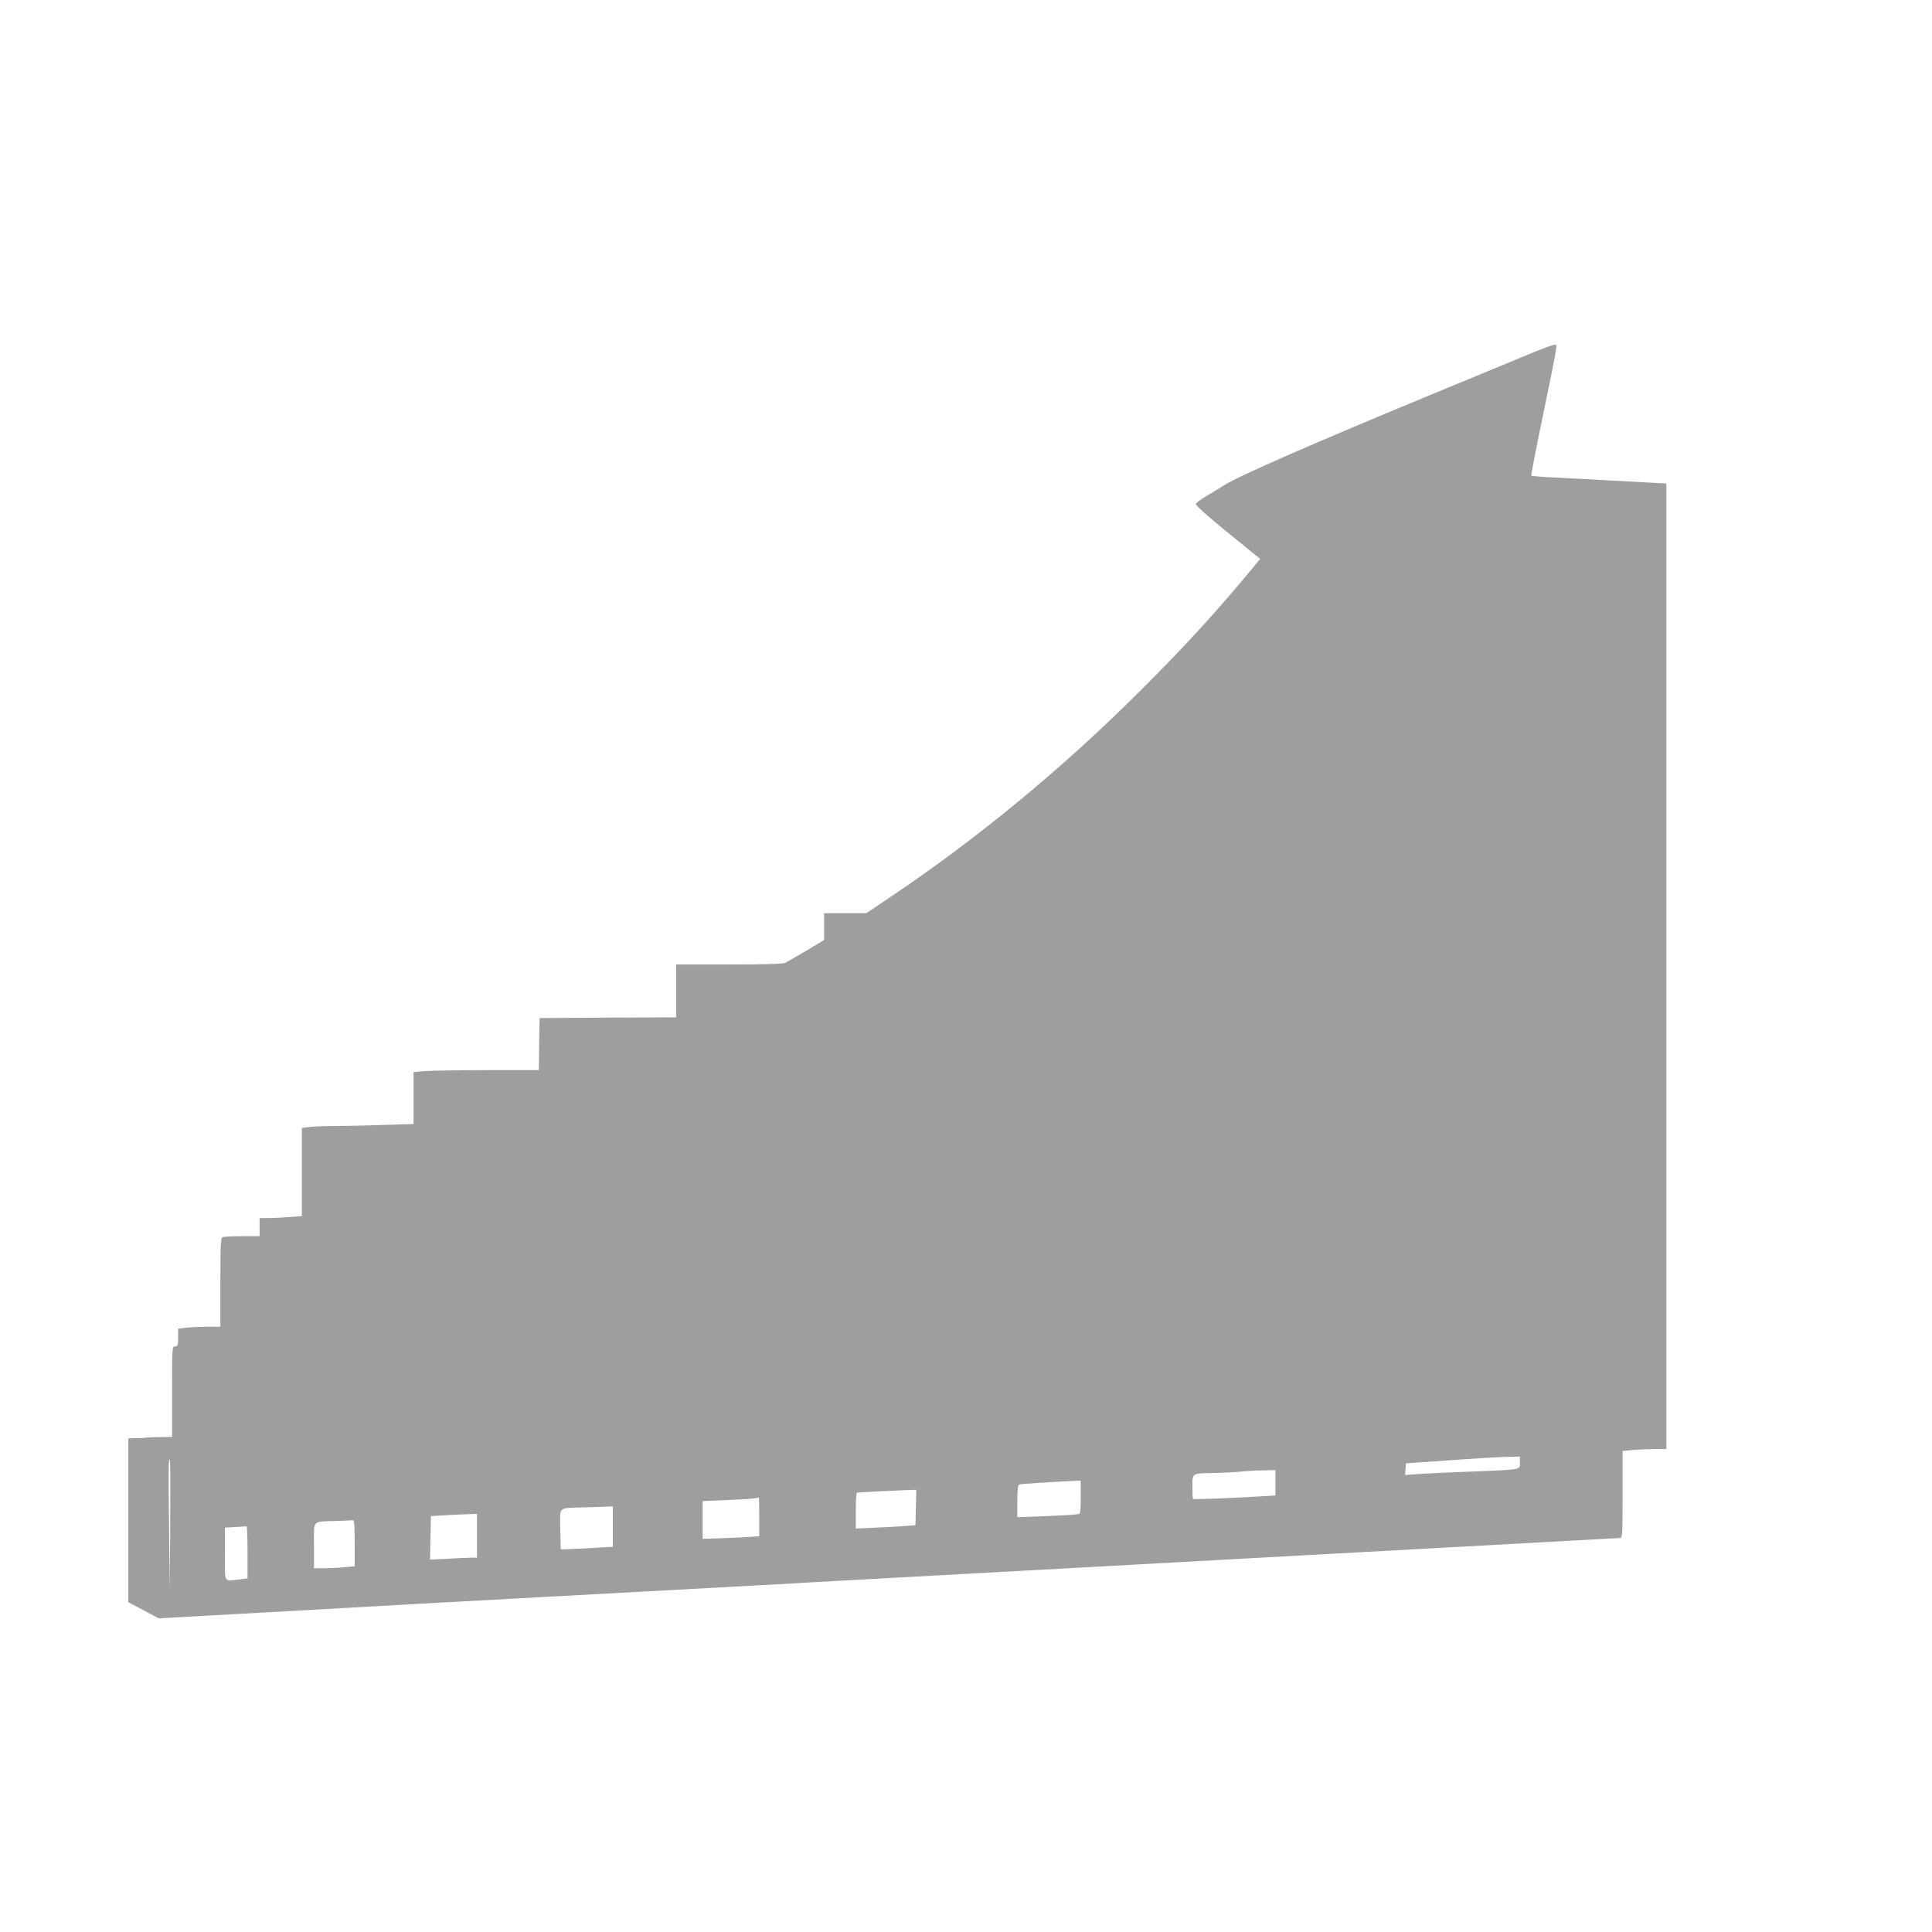 <?xml version="1.0" standalone="no"?>
<!DOCTYPE svg PUBLIC "-//W3C//DTD SVG 20010904//EN"
 "http://www.w3.org/TR/2001/REC-SVG-20010904/DTD/svg10.dtd">
<svg version="1.0" xmlns="http://www.w3.org/2000/svg"
 width="1280pt" height="1280pt" viewBox="0 0 1280 1280"
 preserveAspectRatio="xMidYMid meet">
<g transform="translate(0,1280) scale(0.1,-0.1)"
fill="#9e9e9e" stroke="none">
<path d="M10105 10443 c-99 -41 -371 -153 -605 -250 -780 -322 -1295 -547
-1390 -608 -25 -16 -76 -48 -115 -70 -38 -22 -71 -47 -72 -55 -1 -9 86 -87
212 -189 l214 -174 -42 -51 c-258 -311 -454 -525 -756 -826 -510 -509 -1067
-969 -1643 -1357 l-168 -113 -140 0 -140 0 0 -89 0 -89 -117 -70 c-65 -38
-128 -74 -140 -81 -15 -7 -131 -11 -372 -11 l-351 0 0 -175 0 -175 -452 -2
-453 -3 -3 -172 -2 -173 -348 0 c-191 0 -377 -3 -414 -7 l-68 -6 0 -172 0
-172 -197 -6 c-108 -4 -251 -7 -317 -7 -67 0 -145 -3 -173 -6 l-53 -7 0 -292
0 -292 -82 -6 c-46 -4 -109 -7 -140 -7 l-58 0 0 -60 0 -60 -114 0 c-63 0 -121
-3 -130 -6 -14 -5 -16 -41 -16 -300 l0 -294 -87 0 c-49 0 -112 -3 -140 -6
l-53 -7 0 -58 c0 -52 -2 -59 -20 -59 -20 0 -20 -7 -20 -300 l0 -300 -82 -1
c-46 -1 -87 -2 -93 -4 -5 -1 -34 -3 -62 -3 l-53 -2 0 -542 0 -543 100 -53 101
-54 377 21 c207 12 499 28 647 36 149 8 349 20 445 25 96 6 299 17 450 25 151
8 439 24 640 35 723 39 1110 60 1380 75 151 8 311 17 355 20 128 7 252 14 545
30 151 8 439 24 640 35 201 11 653 36 1005 55 352 19 678 37 725 40 47 3 211
12 365 20 419 23 1144 62 1645 90 245 14 454 25 463 25 16 0 17 23 17 289 l0
288 77 7 c42 3 107 6 145 6 l68 0 0 3198 0 3199 -137 7 c-76 4 -208 11 -293
16 -85 5 -224 12 -308 16 -84 4 -155 10 -157 13 -2 4 34 189 80 411 99 481 94
454 75 456 -8 2 -96 -31 -195 -73z m-35 -7333 c0 -49 17 -46 -330 -60 -146 -5
-302 -13 -348 -16 l-83 -6 3 39 3 38 175 12 c336 24 436 30 508 31 l72 2 0
-40z m-8942 -412 l-3 -433 -5 425 c-5 407 -4 440 6 440 2 0 3 -195 2 -432z
m7322 278 l0 -84 -102 -6 c-196 -12 -440 -21 -444 -17 -2 2 -4 39 -4 82 0 91
-5 88 145 90 55 1 132 5 170 9 39 4 107 8 153 8 l82 2 0 -84z m-1290 -96 c0
-81 -3 -110 -12 -111 -7 0 -20 -2 -28 -3 -8 -2 -97 -7 -197 -11 l-183 -7 0
106 c0 76 4 108 13 111 10 4 238 18 370 24 l37 1 0 -110z m-1092 -67 l-3 -118
-90 -7 c-49 -3 -138 -8 -197 -10 l-108 -5 0 119 c0 65 3 119 8 119 12 2 273
15 335 17 l58 2 -3 -117z m-1038 -62 l0 -129 -92 -6 c-51 -3 -136 -7 -188 -8
l-95 -3 0 125 0 125 165 7 c142 6 196 11 208 17 1 0 2 -57 2 -128z m-970 -65
l0 -134 -107 -6 c-60 -4 -137 -8 -173 -9 l-65 -2 -3 132 c-3 155 -17 141 148
146 58 1 126 4 153 5 l47 2 0 -134z m-900 -61 l0 -145 -37 0 c-21 0 -91 -3
-156 -7 l-118 -6 3 144 3 144 90 6 c50 3 118 6 153 7 l62 2 0 -145z m-810 -49
l0 -153 -67 -6 c-38 -4 -98 -7 -135 -7 l-68 0 0 150 c0 175 -15 158 145 163
55 2 106 4 113 5 9 2 12 -34 12 -152z m-710 -60 l0 -173 -52 -7 c-108 -12 -98
-30 -98 169 l0 174 68 4 c37 2 70 4 75 5 4 1 7 -76 7 -172z"/>
</g>
</svg>
